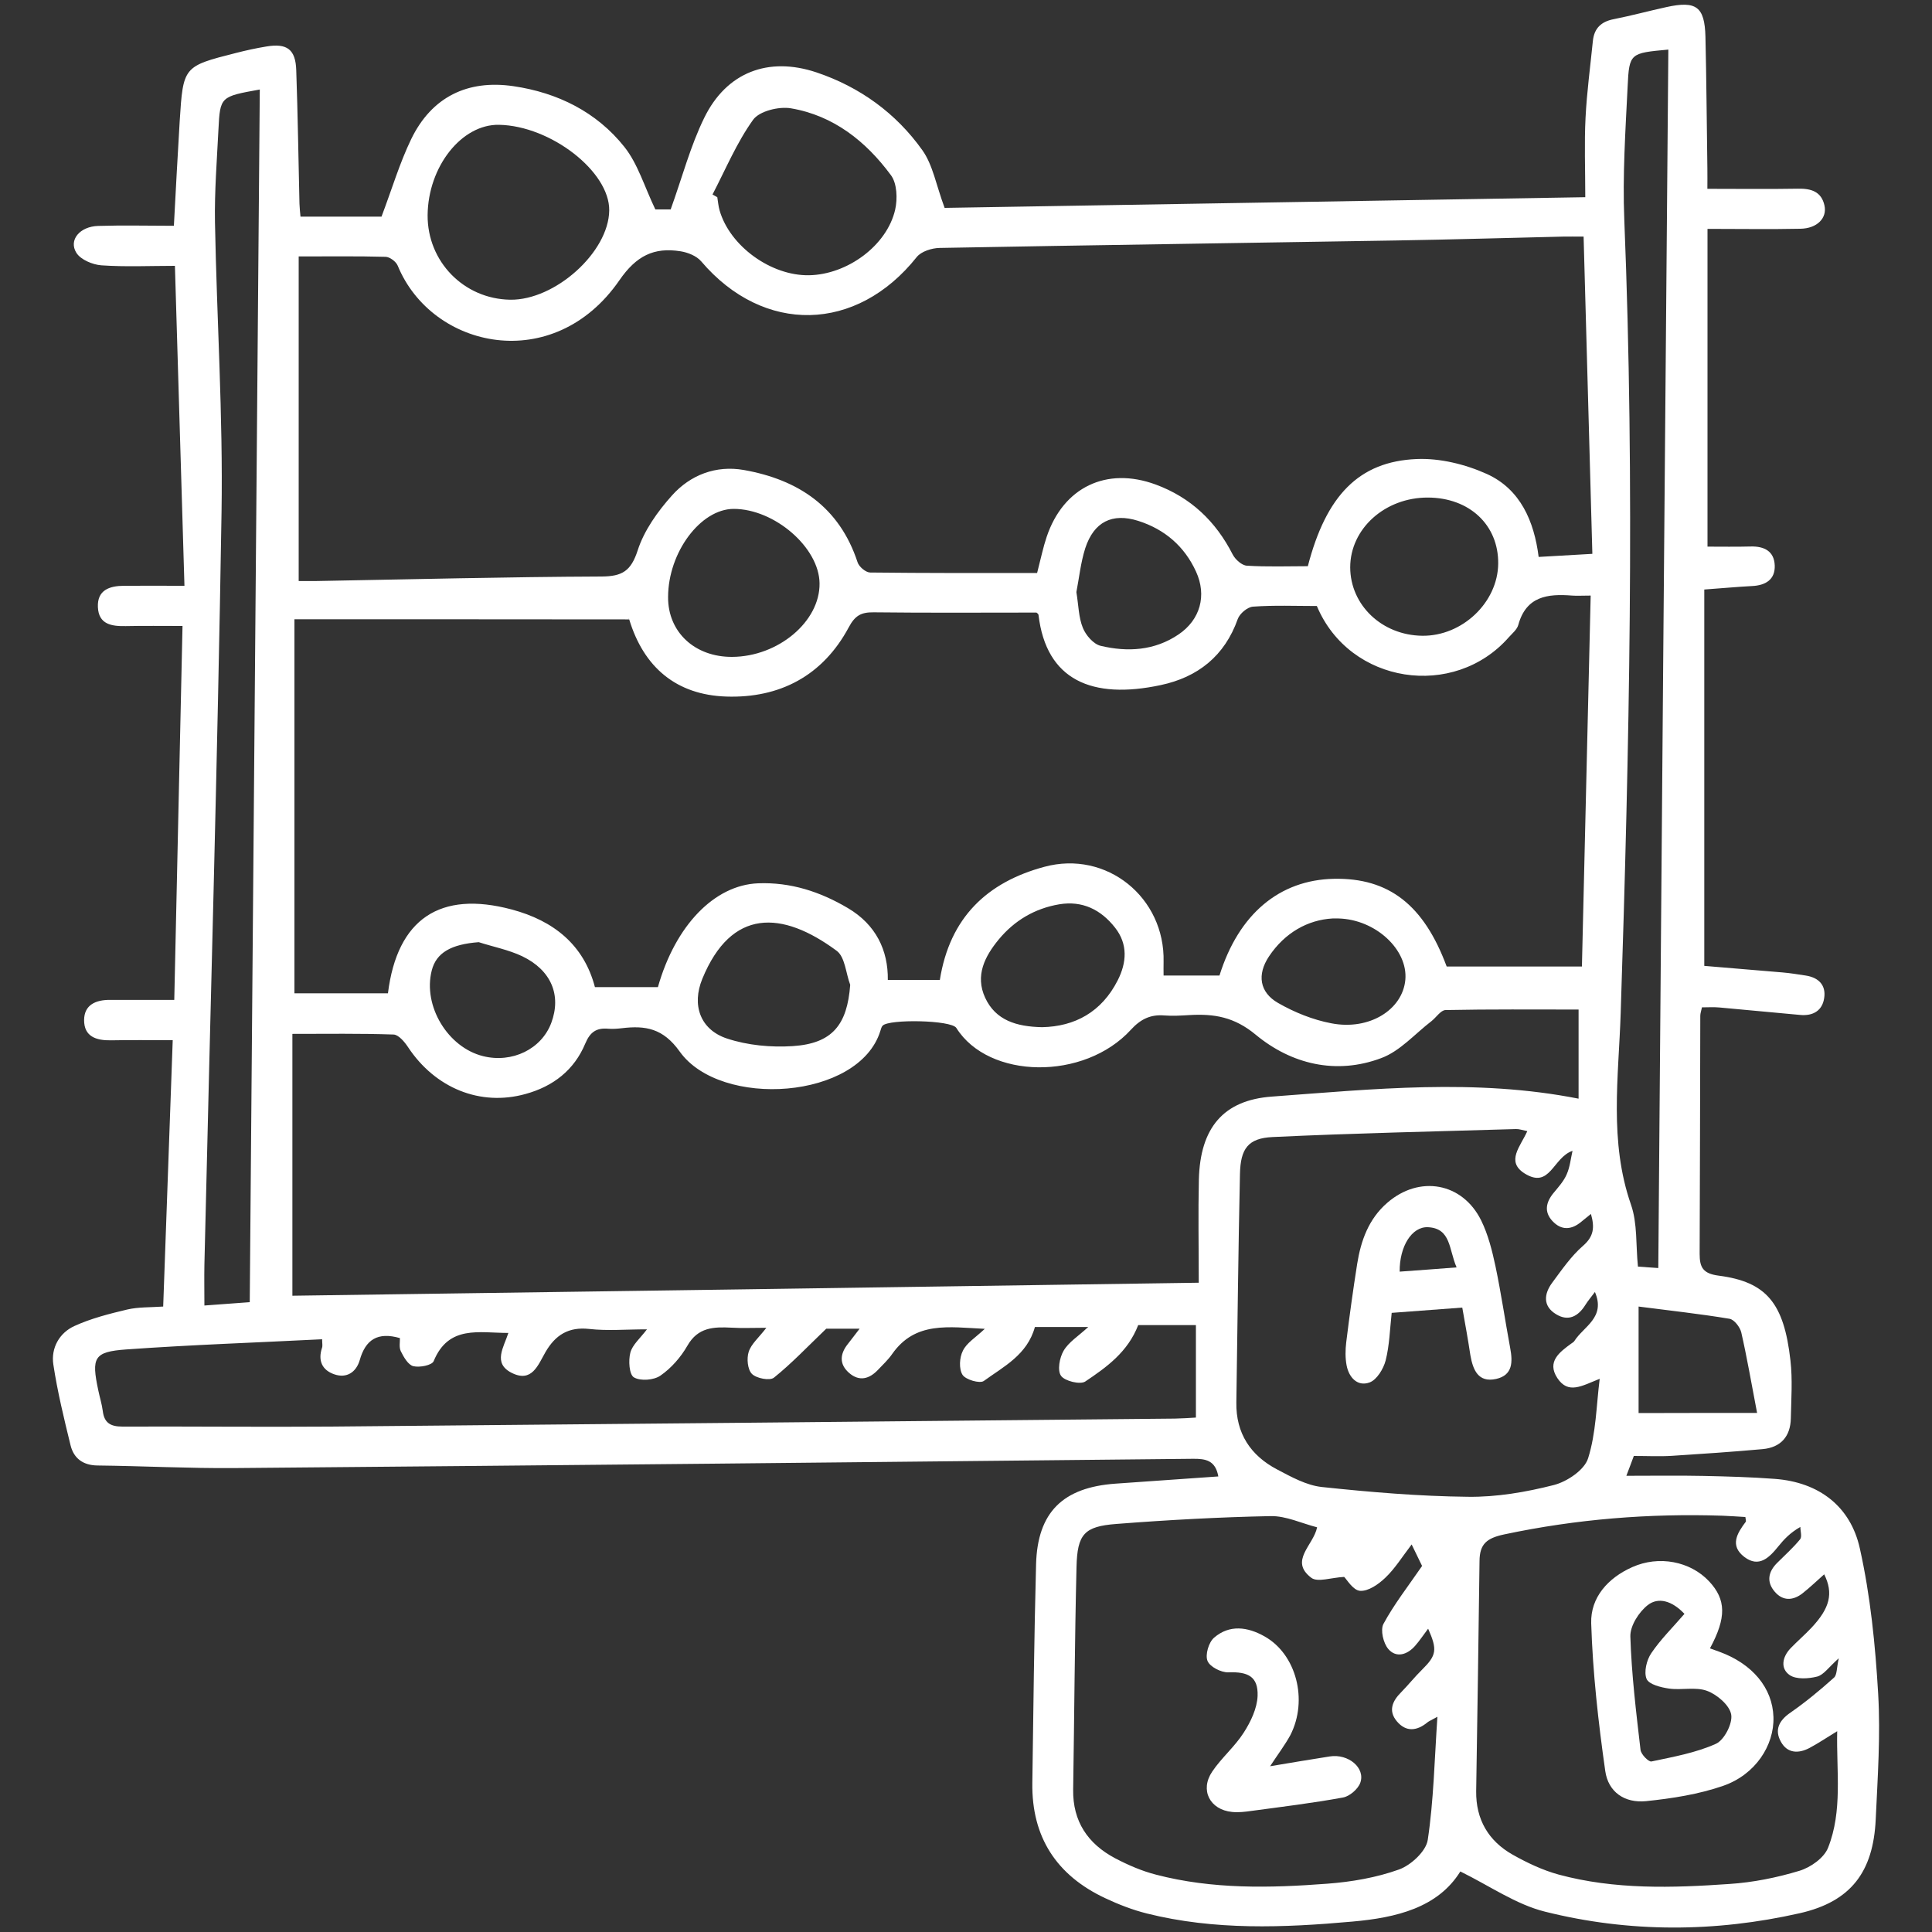 <?xml version="1.0" encoding="utf-8"?>
<!-- Generator: Adobe Illustrator 27.9.0, SVG Export Plug-In . SVG Version: 6.00 Build 0)  -->
<svg version="1.1" id="Layer_1" xmlns="http://www.w3.org/2000/svg" xmlns:xlink="http://www.w3.org/1999/xlink" x="0px" y="0px"
	 viewBox="0 0 150 150" style="enable-background:new 0 0 150 150;" xml:space="preserve">
<rect x="0" y="0" width="150" height="150" fill="#333333" stroke="none"/>
<style type="text/css">
	.st0{fill:#FFFFFF;}
</style>
<g>
	<path class="st0" d="M13.41,80.76c-1.79,0-3.29-0.02-4.79,0.01c-1.14,0.02-2.1-0.28-2.09-1.58c0.01-1.18,0.91-1.56,1.99-1.56
		c1.6,0,3.19,0,5.01,0c0.22-9.77,0.43-19.36,0.64-29.03c-1.55,0-2.98-0.02-4.4,0.01c-1.09,0.02-2.11-0.12-2.17-1.47
		c-0.06-1.33,0.9-1.65,2.01-1.66c1.49-0.01,2.98,0,4.71,0c-0.25-8.45-0.5-16.63-0.74-24.84c-1.95,0-3.84,0.09-5.71-0.04
		c-0.68-0.05-1.61-0.44-1.94-0.97c-0.62-0.99,0.26-2.05,1.7-2.09c1.94-0.06,3.89-0.01,5.87-0.01c0.16-2.93,0.29-5.52,0.45-8.1
		c0.27-4.28,0.28-4.28,4.38-5.32c0.78-0.2,1.56-0.37,2.35-0.5c1.6-0.27,2.27,0.22,2.32,1.84c0.12,3.45,0.17,6.91,0.25,10.36
		c0.01,0.34,0.05,0.68,0.08,1.01c2.27,0,4.45,0,6.29,0c0.82-2.17,1.41-4.17,2.31-6.03c1.59-3.27,4.38-4.62,7.93-4.1
		c3.42,0.5,6.46,2,8.62,4.72c1.04,1.31,1.54,3.05,2.4,4.85c0.26,0,0.93,0,1.19,0c0.9-2.5,1.53-4.92,2.61-7.12
		c1.73-3.53,4.97-4.77,8.71-3.52c3.36,1.13,6.17,3.16,8.22,6.04c0.82,1.15,1.07,2.71,1.73,4.48c16.17-0.27,32.77-0.55,49.74-0.83
		c0-2.19-0.08-4.18,0.02-6.16c0.1-2,0.37-3.98,0.57-5.97c0.1-0.98,0.64-1.5,1.61-1.69c1.37-0.27,2.73-0.64,4.1-0.94
		c2.32-0.51,2.97-0.03,3.03,2.3c0.08,3.41,0.1,6.81,0.15,10.22c0.01,0.54,0,1.08,0,1.59c2.45,0,4.74,0.03,7.03-0.01
		c1.01-0.02,1.82,0.21,2.06,1.3c0.22,0.98-0.57,1.79-1.87,1.81c-2.34,0.05-4.69,0.01-7.21,0.01c0,8.48,0,16.56,0,24.67
		c1.08,0,2.22,0.02,3.35-0.01c1.06-0.03,1.83,0.37,1.87,1.47c0.04,1.1-0.71,1.55-1.76,1.6c-1.15,0.06-2.3,0.17-3.71,0.27
		c0,9.7,0,19.38,0,29.22c1.92,0.16,4,0.33,6.08,0.51c0.6,0.05,1.19,0.15,1.79,0.24c1,0.15,1.59,0.74,1.44,1.74
		c-0.14,0.99-0.87,1.41-1.86,1.32c-2.09-0.19-4.19-0.39-6.28-0.58c-0.44-0.04-0.89-0.01-1.35-0.01c-0.06,0.28-0.13,0.47-0.13,0.66
		c-0.02,6.16-0.02,12.32-0.05,18.48c0,1.04,0.25,1.53,1.47,1.69c3.72,0.48,5.08,2.13,5.58,6.59c0.17,1.48,0.06,2.99,0.03,4.49
		c-0.03,1.41-0.78,2.26-2.19,2.39c-2.34,0.21-4.69,0.37-7.04,0.52c-0.95,0.06-1.9,0.01-2.96,0.01c-0.18,0.48-0.34,0.92-0.58,1.54
		c2.12,0,4.05-0.03,5.98,0.01c1.85,0.04,3.7,0.09,5.55,0.23c3.44,0.26,5.88,2.14,6.6,5.41c0.82,3.68,1.2,7.49,1.42,11.27
		c0.19,3.24-0.04,6.51-0.19,9.76c-0.19,4.08-1.93,6.38-5.89,7.28c-6.58,1.49-13.24,1.52-19.79-0.12c-2.25-0.56-4.29-2-6.57-3.12
		c-1.75,2.82-4.98,3.59-8.37,3.89c-5.35,0.48-10.7,0.69-15.98-0.63c-1.11-0.28-2.19-0.7-3.23-1.19c-3.77-1.77-5.71-4.74-5.65-8.94
		c0.08-5.66,0.14-11.32,0.29-16.98c0.11-4.04,2.08-5.97,6.17-6.26c2.64-0.19,5.28-0.37,7.98-0.56c-0.22-1.24-0.97-1.38-1.96-1.37
		c-24.8,0.26-49.59,0.51-74.39,0.72c-3.55,0.03-7.11-0.16-10.66-0.2c-1.13-0.01-1.85-0.55-2.1-1.56c-0.51-2.08-1.02-4.17-1.34-6.29
		c-0.19-1.27,0.47-2.45,1.64-2.98c1.29-0.59,2.71-0.95,4.1-1.28c0.86-0.2,1.77-0.16,2.79-0.23C12.92,94.48,13.16,87.65,13.41,80.76z
		 M22.86,48.08c0,9.96,0,19.55,0,29.04c2.45,0,4.87,0,7.26,0c0.72-5.79,4.06-7.99,9.6-6.51c3.27,0.87,5.61,2.75,6.47,6.03
		c1.74,0,3.33,0,4.89,0c1.36-4.8,4.39-7.92,7.77-8.06c2.53-0.1,4.83,0.65,6.99,1.93c2.16,1.28,3.12,3.26,3.09,5.57
		c1.53,0,2.81,0,4.04,0c0.77-4.86,3.69-7.59,8.11-8.78c4.84-1.31,9.38,2.38,9.26,7.38c-0.01,0.33,0,0.66,0,1.06
		c0.83,0,1.53,0,2.22,0c0.73,0,1.46,0,2.12,0c1.5-4.8,4.68-7.42,8.87-7.51c4.29-0.09,7,2.04,8.77,6.81c3.47,0,6.91,0,10.5,0
		c0.23-9.7,0.45-19.23,0.68-28.8c-0.66,0-1.06,0.03-1.45,0c-1.89-0.15-3.56,0.05-4.17,2.28c-0.1,0.36-0.46,0.65-0.73,0.95
		c-4.25,4.85-12.36,3.66-14.91-2.42c-1.66,0-3.32-0.07-4.96,0.05c-0.43,0.03-1.03,0.54-1.18,0.96c-1.02,2.88-3.11,4.52-5.98,5.13
		c-5.34,1.14-8.89-0.38-9.49-5.45c-0.01-0.08-0.12-0.15-0.16-0.18c-4.23,0-8.44,0.03-12.64-0.02c-0.96-0.01-1.44,0.24-1.93,1.16
		c-2.01,3.76-5.36,5.52-9.52,5.38c-3.86-0.13-6.4-2.26-7.53-6c-0.02-0.08-0.13-0.13,0.02,0.01C40.14,48.08,31.64,48.08,22.86,48.08z
		 M23.19,19.91c0,8.6,0,16.84,0,25.2c0.46,0,0.95,0.01,1.43,0c7.36-0.13,14.73-0.32,22.09-0.35c1.61-0.01,2.28-0.43,2.8-2.03
		c0.5-1.55,1.55-3.02,2.66-4.26c1.43-1.6,3.42-2.36,5.58-1.98c4.23,0.75,7.42,2.87,8.83,7.16c0.11,0.35,0.63,0.79,0.97,0.8
		c4.35,0.05,8.7,0.04,12.97,0.04c0.3-1.16,0.47-2,0.74-2.8c1.29-3.86,4.65-5.48,8.47-4.07c2.71,1,4.66,2.85,5.97,5.42
		c0.2,0.39,0.71,0.86,1.11,0.88c1.59,0.1,3.19,0.04,4.73,0.04c1.42-5.48,3.96-8.13,8.44-8.32c1.81-0.08,3.8,0.41,5.46,1.16
		c2.6,1.18,3.67,3.66,4.02,6.44c1.43-0.08,2.67-0.15,4.17-0.24c-0.23-8.22-0.45-16.35-0.68-24.63c-0.63,0-1.12-0.01-1.61,0
		c-4.31,0.1-8.61,0.23-12.92,0.3c-11.82,0.2-23.65,0.36-35.47,0.58c-0.61,0.01-1.42,0.27-1.77,0.7c-4.67,5.88-11.89,6.04-16.74,0.34
		c-0.36-0.42-1.03-0.69-1.6-0.78c-2.07-0.33-3.44,0.35-4.75,2.25c-5.1,7.39-14.55,5.34-17.21-1.13c-0.13-0.32-0.61-0.68-0.94-0.69
		C27.76,19.88,25.57,19.91,23.19,19.91z M93.07,99.59c0-2.82-0.05-5.42,0.01-8.01c0.1-4.04,1.92-6.16,5.65-6.44
		c7.9-0.58,15.81-1.42,23.83,0.16c0-2.31,0-4.64,0-6.92c-3.45,0-6.89-0.03-10.33,0.04c-0.37,0.01-0.72,0.57-1.09,0.86
		c-1.29,0.99-2.44,2.33-3.9,2.87c-3.51,1.32-6.98,0.47-9.74-1.81c-1.67-1.39-3.24-1.64-5.15-1.53c-0.65,0.04-1.31,0.08-1.95,0.03
		c-1.08-0.09-1.85,0.29-2.6,1.11c-3.62,3.96-11.04,3.86-13.55-0.14c-0.39-0.62-5.23-0.7-5.72-0.18c-0.1,0.1-0.13,0.27-0.18,0.41
		c-1.65,5.34-12.41,6.05-15.58,1.6c-1.29-1.81-2.66-2.03-4.49-1.81c-0.35,0.04-0.7,0.07-1.05,0.04c-0.91-0.08-1.41,0.24-1.79,1.15
		c-0.86,2.06-2.49,3.33-4.65,3.92c-3.5,0.97-7-0.45-9.11-3.64c-0.27-0.41-0.74-0.97-1.13-0.98c-2.59-0.09-5.18-0.05-7.85-0.05
		c0,7.08,0,13.85,0,20.33C46.18,100.27,69.51,99.94,93.07,99.59z M102.26,118.58c-1.21-0.31-2.41-0.89-3.6-0.87
		c-4,0.08-8.01,0.3-12,0.61c-2.48,0.19-3.02,0.79-3.08,3.34c-0.14,5.76-0.17,11.52-0.26,17.28c-0.04,2.47,1.14,4.21,3.25,5.33
		c1.01,0.53,2.09,1,3.19,1.28c4.37,1.14,8.84,1.04,13.29,0.7c1.88-0.14,3.8-0.47,5.56-1.1c0.93-0.33,2.11-1.42,2.24-2.3
		c0.46-3.06,0.52-6.19,0.75-9.56c-0.52,0.29-0.66,0.34-0.77,0.43c-0.82,0.68-1.67,0.77-2.38-0.08c-0.68-0.81-0.35-1.57,0.33-2.25
		c0.56-0.57,1.06-1.2,1.63-1.76c1.12-1.11,1.2-1.54,0.47-3.18c-0.35,0.46-0.65,0.92-1.01,1.33c-0.61,0.7-1.47,0.96-2.08,0.25
		c-0.39-0.45-0.63-1.48-0.38-1.95c0.82-1.52,1.9-2.9,3-4.5c-0.21-0.43-0.51-1.06-0.81-1.67c-0.74,0.97-1.3,1.88-2.05,2.59
		c-0.52,0.5-1.32,1.06-1.96,1.01c-0.54-0.04-1.03-0.89-1.23-1.08c-1,0.05-2.06,0.44-2.55,0.07
		C100.07,121.18,101.98,119.98,102.26,118.58z M118.58,87.82c-0.4-0.08-0.64-0.17-0.88-0.16c-6.3,0.19-12.6,0.32-18.9,0.62
		c-1.89,0.09-2.49,0.89-2.53,2.88c-0.13,5.91-0.19,11.82-0.28,17.72c-0.04,2.41,1.11,4.13,3.17,5.21c1.1,0.58,2.27,1.23,3.46,1.36
		c3.77,0.4,7.56,0.72,11.35,0.76c2.22,0.03,4.5-0.36,6.66-0.91c1.03-0.26,2.39-1.17,2.67-2.08c0.62-1.96,0.64-4.1,0.9-6.17
		c-1.39,0.55-2.44,1.23-3.29-0.06c-0.83-1.27,0.17-2.01,1.09-2.68c0.08-0.06,0.18-0.11,0.23-0.19c0.72-1.14,2.45-1.82,1.6-3.81
		c-0.29,0.39-0.54,0.68-0.74,1c-0.55,0.89-1.32,1.31-2.27,0.73c-1.05-0.63-0.95-1.59-0.3-2.46c0.74-1,1.47-2.06,2.39-2.86
		c0.83-0.72,0.91-1.42,0.61-2.47c-0.3,0.24-0.52,0.42-0.74,0.6c-0.77,0.65-1.56,0.7-2.26-0.06c-0.65-0.71-0.49-1.45,0.09-2.16
		c0.38-0.46,0.8-0.92,1.03-1.46c0.25-0.56,0.31-1.21,0.45-1.82c-1.53,0.52-1.74,3-3.73,1.75C116.9,90.17,118.05,89.01,118.58,87.82z
		 M76.46,103.17c-2.8-0.13-5.39-0.61-7.19,1.95c-0.31,0.45-0.72,0.83-1.1,1.23c-0.68,0.72-1.46,0.93-2.25,0.24
		c-0.78-0.68-0.71-1.48-0.08-2.26c0.27-0.34,0.52-0.68,0.9-1.17c-1.13,0-2.06,0-2.59,0c-1.48,1.42-2.69,2.7-4.06,3.8
		c-0.32,0.26-1.36,0.06-1.71-0.29c-0.34-0.34-0.42-1.2-0.25-1.72c0.2-0.61,0.78-1.09,1.37-1.86c-1.07,0-1.89,0.04-2.71-0.01
		c-1.37-0.07-2.6-0.04-3.42,1.4c-0.51,0.89-1.25,1.74-2.09,2.32c-0.51,0.36-1.55,0.44-2.06,0.14c-0.37-0.21-0.44-1.31-0.28-1.92
		c0.16-0.61,0.76-1.11,1.29-1.81c-1.62,0-3.07,0.13-4.48-0.03c-1.62-0.18-2.63,0.48-3.39,1.78c-0.59,1.02-1.06,2.43-2.65,1.62
		c-1.46-0.75-0.6-1.97-0.24-3.09c-2.28,0-4.64-0.63-5.8,2.19c-0.13,0.32-1.09,0.51-1.58,0.39c-0.4-0.1-0.75-0.71-0.97-1.16
		c-0.15-0.3-0.06-0.73-0.07-1.02c-1.73-0.5-2.67,0.12-3.12,1.71c-0.27,0.93-1.01,1.44-1.98,1.1c-0.93-0.32-1.28-1.05-0.95-2.05
		c0.06-0.16,0.01-0.36,0.01-0.67c-5.11,0.26-10.16,0.43-15.2,0.79c-2.53,0.18-2.72,0.63-2.18,3.17c0.11,0.54,0.28,1.07,0.35,1.61
		c0.11,0.92,0.6,1.21,1.51,1.21c5.41-0.02,10.81,0.04,16.22,0c21.83-0.19,43.67-0.41,65.5-0.62c0.58-0.01,1.15-0.05,1.64-0.08
		c0-2.53,0-4.86,0-7.18c-1.59,0-3.07,0-4.48,0c-0.81,2.1-2.47,3.28-4.11,4.38c-0.39,0.26-1.59-0.03-1.88-0.44
		c-0.3-0.41-0.12-1.41,0.2-1.95c0.39-0.67,1.14-1.13,1.91-1.84c-1.62,0-2.89,0-4.14,0c-0.6,2.17-2.43,3.07-3.97,4.19
		c-0.31,0.22-1.41-0.1-1.65-0.48c-0.29-0.46-0.24-1.35,0.03-1.87C75.04,104.27,75.74,103.85,76.46,103.17z M142.76,128.75
		c-0.78,0.69-1.17,1.29-1.68,1.42c-0.67,0.17-1.61,0.23-2.12-0.11c-0.75-0.51-0.59-1.41,0.06-2.09c0.52-0.54,1.09-1.03,1.61-1.58
		c1.45-1.54,1.73-2.69,1-4.16c-0.57,0.5-1.1,1.02-1.69,1.48c-0.73,0.57-1.52,0.6-2.14-0.12c-0.67-0.77-0.52-1.56,0.19-2.26
		c0.6-0.6,1.24-1.17,1.77-1.82c0.16-0.2,0.02-0.63,0.02-0.96c-0.82,0.47-1.28,0.98-1.72,1.52c-0.7,0.87-1.5,1.67-2.63,0.81
		c-1.15-0.88-0.56-1.84,0.11-2.73c0.04-0.05-0.01-0.17-0.03-0.37c-0.57-0.03-1.16-0.08-1.75-0.1c-5.71-0.19-11.36,0.26-16.97,1.45
		c-1.36,0.29-1.91,0.74-1.92,2.07c-0.07,5.95-0.17,11.91-0.26,17.86c-0.03,2.21,0.96,3.88,2.84,4.94c1.12,0.63,2.32,1.2,3.56,1.54
		c4.36,1.18,8.83,1.04,13.27,0.73c1.83-0.12,3.67-0.49,5.42-1.02c0.87-0.26,1.92-1,2.23-1.79c1.14-2.87,0.64-5.92,0.71-9.05
		c-0.87,0.53-1.49,0.95-2.15,1.3c-0.85,0.45-1.72,0.43-2.22-0.48c-0.52-0.93-0.14-1.66,0.75-2.27c1.18-0.82,2.29-1.74,3.36-2.7
		C142.63,130.06,142.59,129.53,142.76,128.75z M20.17,6.95c-3.06,0.55-3.08,0.55-3.21,3.1c-0.12,2.4-0.31,4.8-0.27,7.2
		c0.14,7.51,0.63,15.02,0.51,22.52c-0.31,19.47-0.88,38.94-1.33,58.41c-0.02,1.03,0,2.06,0,3.18c1.26-0.09,2.38-0.18,3.52-0.26
		C19.65,69.63,19.91,38.36,20.17,6.95z M129.53,3.85c-2.96,0.27-3.04,0.27-3.16,2.85c-0.17,3.45-0.4,6.91-0.26,10.36
		c0.83,20.54,0.39,41.07-0.28,61.6c-0.16,4.96-0.91,9.96,0.8,14.87c0.51,1.46,0.37,3.15,0.54,4.81c0.56,0.04,1.04,0.07,1.58,0.11
		C129,66.86,129.26,35.37,129.53,3.85z M39.61,23.27c3.49,0.05,7.65-3.69,7.69-6.93c0.04-3.01-4.53-6.57-8.55-6.65
		c-2.91-0.06-5.52,3.25-5.55,7.02C33.18,20.31,36.01,23.21,39.61,23.27z M55.32,15.1c0.12,0.07,0.24,0.14,0.37,0.21
		c0.06,0.34,0.08,0.69,0.18,1.03c0.8,2.77,3.99,5.08,6.94,5.03c2.97-0.05,6.05-2.3,6.69-5.09c0.19-0.84,0.15-2.04-0.33-2.68
		c-1.94-2.63-4.46-4.63-7.76-5.19c-0.93-0.16-2.45,0.21-2.94,0.89C57.2,11.07,56.34,13.14,55.32,15.1z M56.85,51
		c3.57-0.02,6.81-2.74,6.78-5.7c-0.02-2.78-3.49-5.79-6.67-5.79c-2.57,0.01-5.08,3.37-5.09,6.84C51.85,49.07,53.94,51.02,56.85,51z
		 M110.42,49.36c3.1,0.04,5.87-2.58,5.9-5.6c0.03-3-2.23-5.12-5.46-5.13c-3.33-0.01-6.03,2.42-6.03,5.42
		C104.84,46.98,107.29,49.32,110.42,49.36z M66.01,76.46c-0.34-0.9-0.4-2.16-1.05-2.64c-4.26-3.15-8.18-3.3-10.43,2.17
		c-0.84,2.04-0.17,3.95,1.91,4.64c1.6,0.53,3.42,0.7,5.11,0.59C64.62,81.02,65.78,79.57,66.01,76.46z M80.91,79.75
		c2.53-0.05,4.62-1.17,5.87-3.64c0.7-1.38,0.8-2.81-0.21-4.09c-1.09-1.39-2.53-2.11-4.33-1.81c-1.89,0.32-3.47,1.25-4.69,2.72
		c-1.09,1.32-1.86,2.81-1.06,4.54C77.3,79.21,78.9,79.71,80.91,79.75z M83.57,45.97c0.17,1.02,0.17,1.96,0.5,2.77
		c0.23,0.58,0.83,1.27,1.38,1.4c2.09,0.5,4.19,0.38,6.05-0.88c1.69-1.14,2.21-3.03,1.36-4.88c-0.9-1.97-2.44-3.29-4.49-3.94
		c-2.02-0.64-3.44,0.08-4.11,2.12C83.9,43.69,83.78,44.9,83.57,45.97z M103.45,71.31c-1.9,0.11-3.69,1.09-4.93,2.95
		c-0.93,1.4-0.74,2.78,0.71,3.61c1.27,0.73,2.71,1.31,4.14,1.58c2.95,0.57,5.53-1.06,5.74-3.38c0.21-2.35-2.32-4.68-5.17-4.76
		C103.89,71.3,103.84,71.31,103.45,71.31z M37.17,73.15c-2.13,0.16-3.3,0.81-3.65,2.2c-0.7,2.74,1.24,5.97,3.99,6.65
		c2.26,0.56,4.53-0.55,5.29-2.58c0.8-2.14,0.01-4.09-2.26-5.18C39.48,73.74,38.29,73.51,37.17,73.15z M136.42,109.7
		c-0.46-2.4-0.79-4.34-1.23-6.26c-0.1-0.41-0.55-0.99-0.91-1.05c-2.28-0.38-4.59-0.63-7.06-0.95c0,3.02,0,5.7,0,8.27
		C130.13,109.7,133.01,109.7,136.42,109.7z"/>
	<path class="st0" d="M98.61,137.13c1.68-0.28,3.15-0.53,4.63-0.76c1.44-0.23,2.79,0.89,2.37,2.05c-0.18,0.49-0.83,1.05-1.35,1.14
		c-2.35,0.43-4.73,0.72-7.11,1.04c-0.49,0.07-1,0.13-1.49,0.08c-1.73-0.17-2.52-1.7-1.54-3.14c0.72-1.07,1.76-1.94,2.45-3.03
		c0.54-0.84,1.03-1.87,1.07-2.84c0.05-1.5-0.74-1.89-2.27-1.83c-0.56,0.02-1.44-0.43-1.62-0.89c-0.19-0.47,0.09-1.44,0.51-1.8
		c1.2-1.04,2.61-0.84,3.92-0.1c2.46,1.38,3.4,4.94,2,7.67C99.76,135.49,99.21,136.21,98.61,137.13z"/>
	<path class="st0" d="M113.53,101.52c-1.91,0.14-3.6,0.27-5.48,0.41c-0.14,1.27-0.17,2.52-0.47,3.7c-0.17,0.65-0.68,1.49-1.24,1.7
		c-0.94,0.35-1.61-0.38-1.79-1.32c-0.11-0.58-0.1-1.2-0.03-1.79c0.25-2.03,0.53-4.06,0.85-6.09c0.29-1.81,0.89-3.49,2.33-4.74
		c2.49-2.17,5.84-1.59,7.3,1.37c0.54,1.1,0.85,2.34,1.11,3.56c0.44,2.1,0.75,4.23,1.14,6.34c0.2,1.07,0.21,2.11-1.09,2.4
		c-1.4,0.31-1.8-0.71-2-1.84C113.98,104.03,113.77,102.86,113.53,101.52z M113.09,98.4c-0.61-1.41-0.43-3.03-2.22-3.12
		c-1.26-0.06-2.22,1.5-2.2,3.45C110.06,98.63,111.43,98.53,113.09,98.4z"/>
	<path class="st0" d="M132.76,127.98c0.24,0.08,0.47,0.17,0.7,0.25c2.6,0.94,4.16,2.82,4.23,5.08c0.07,2.2-1.4,4.47-3.9,5.34
		c-1.9,0.66-3.96,0.98-5.98,1.19c-1.67,0.17-2.95-0.7-3.18-2.35c-0.54-3.8-0.97-7.63-1.09-11.46c-0.06-2,1.3-3.52,3.19-4.36
		c2.06-0.92,4.49-0.46,5.96,1.1C134.02,124.19,134.05,125.59,132.76,127.98z M130.78,125.3c-0.96-1.02-2.03-1.32-2.85-0.68
		c-0.69,0.54-1.37,1.61-1.35,2.43c0.09,2.94,0.45,5.88,0.79,8.81c0.04,0.35,0.63,0.95,0.85,0.9c1.7-0.36,3.44-0.67,5-1.37
		c0.65-0.29,1.31-1.58,1.19-2.27c-0.12-0.72-1.09-1.55-1.87-1.84c-0.88-0.33-1.98-0.04-2.96-0.18c-0.63-0.09-1.56-0.32-1.74-0.75
		c-0.22-0.53,0-1.46,0.36-1.99C128.92,127.29,129.85,126.38,130.78,125.3z"/>
</g>
</svg>
